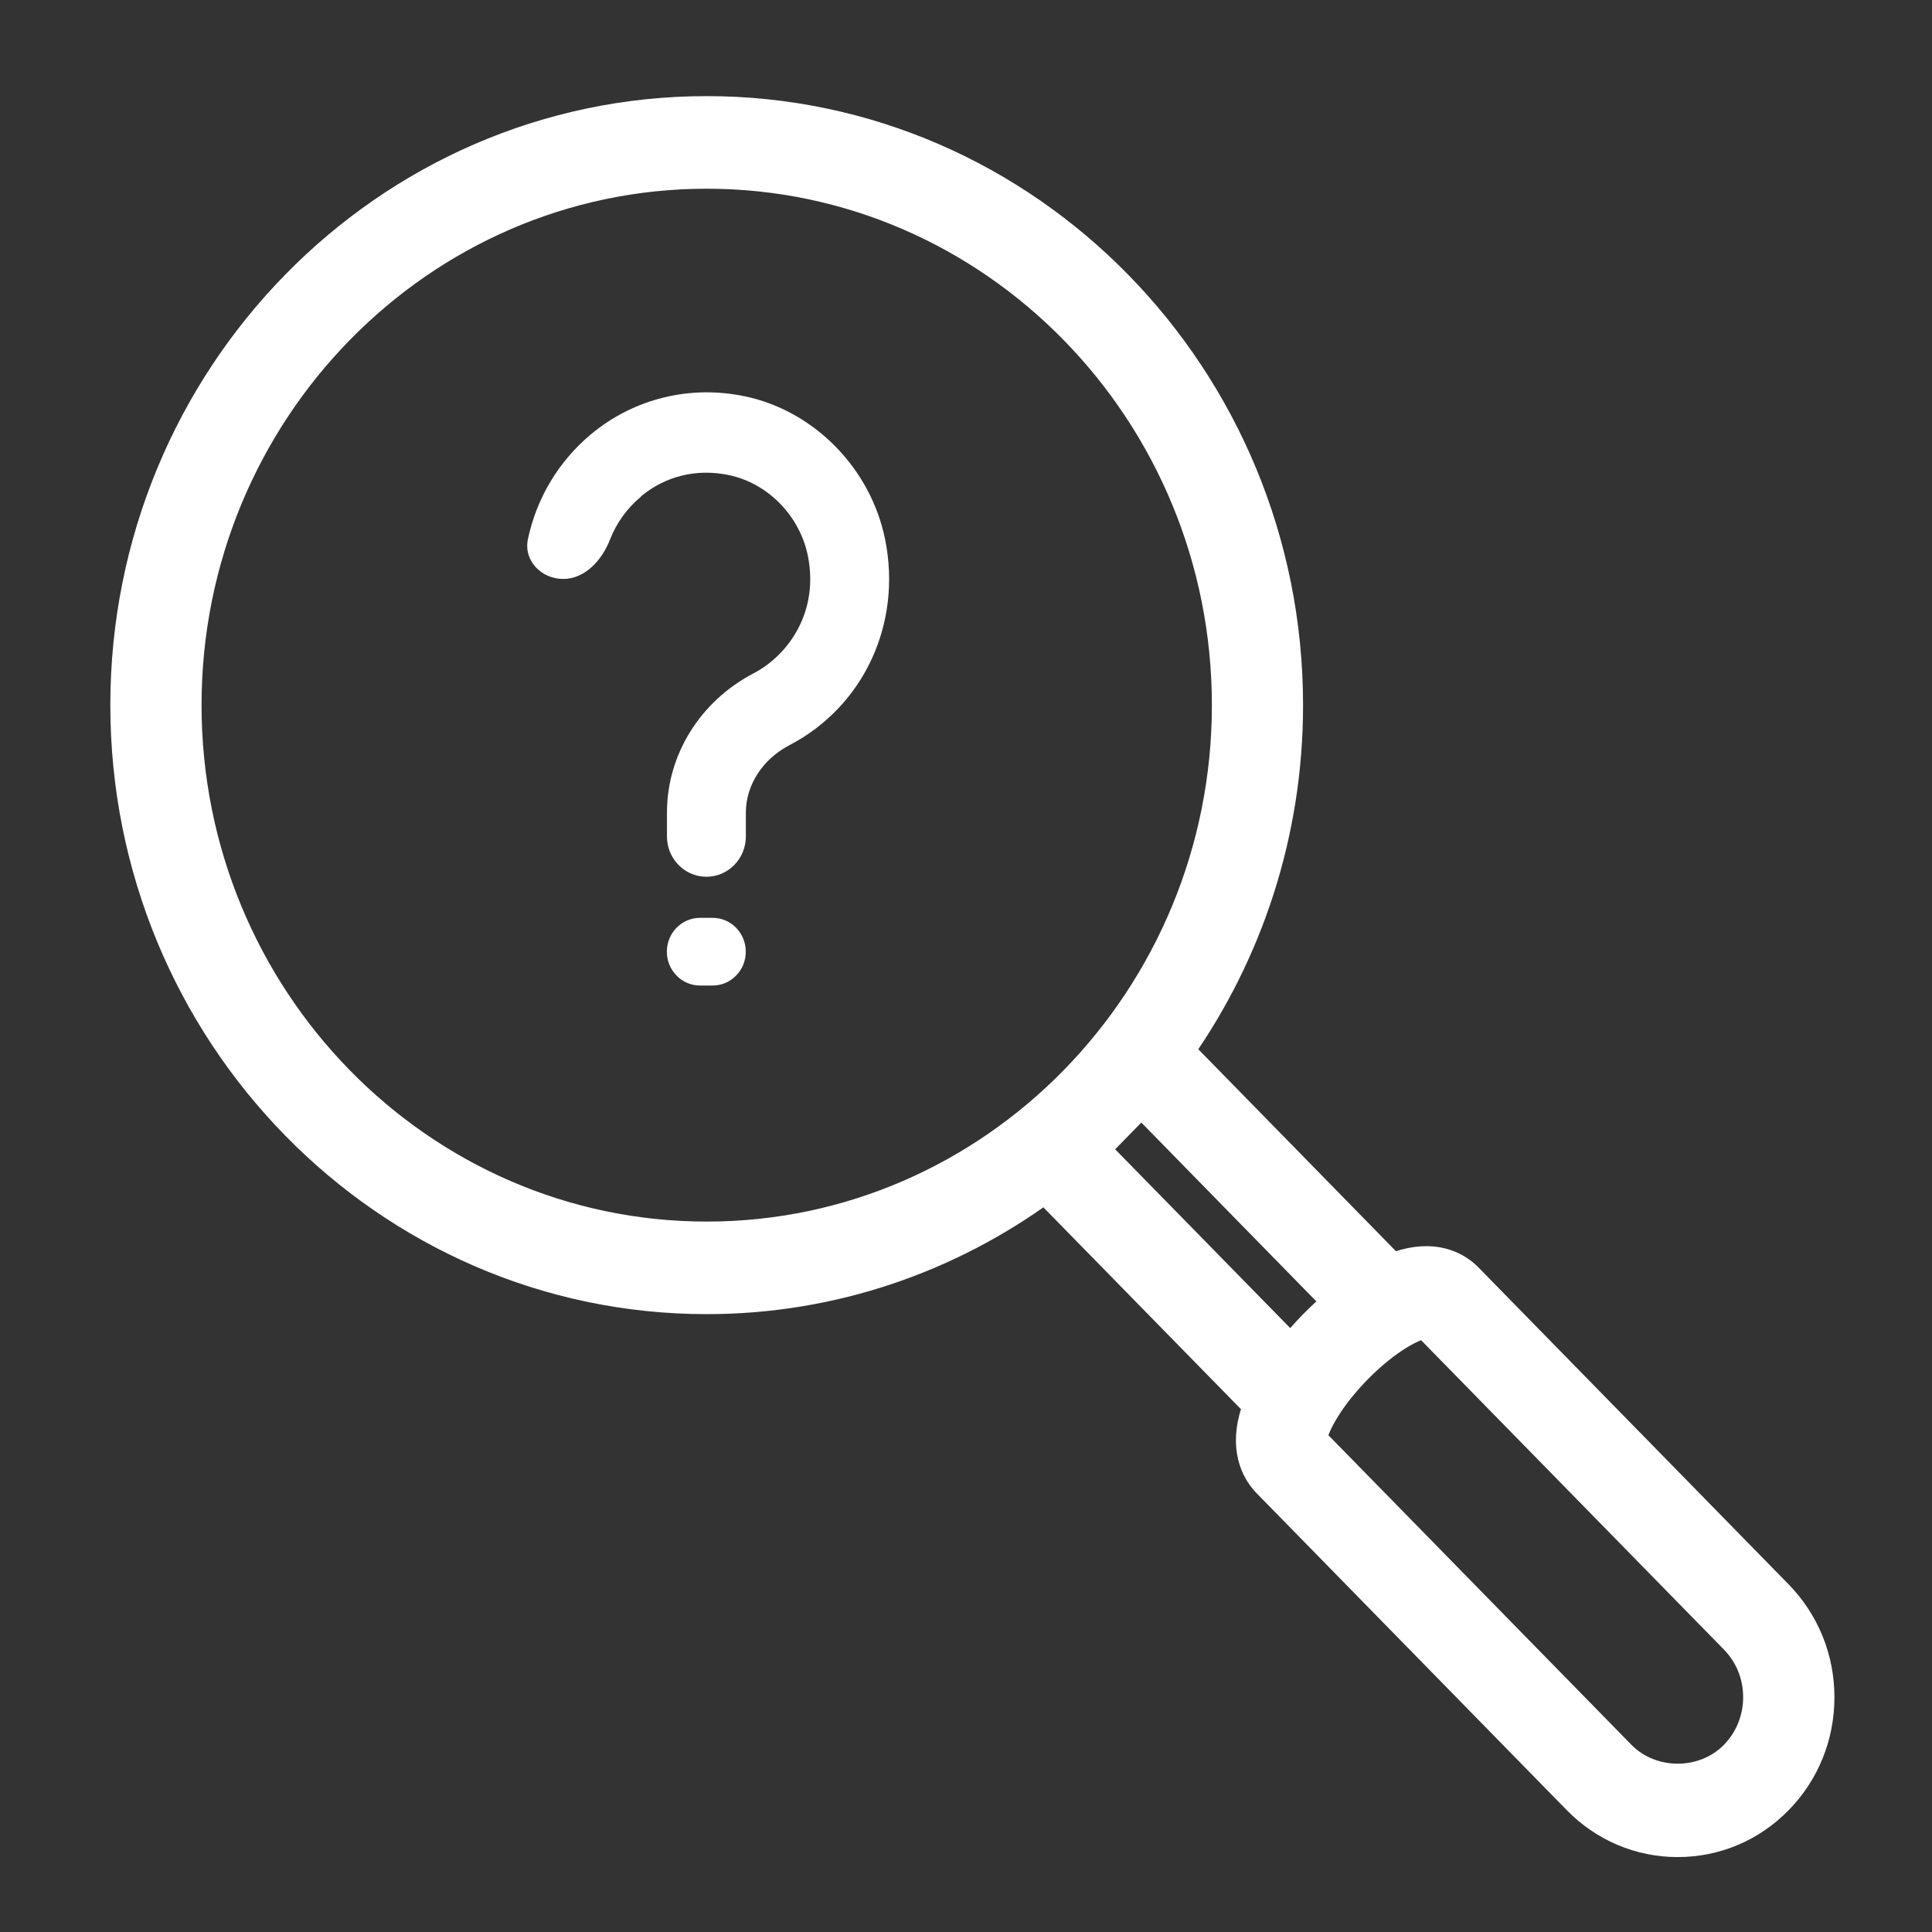 <svg width="56" height="56" viewBox="0 0 56 56" fill="none" xmlns="http://www.w3.org/2000/svg">
<rect x="0" y="0" width="56" height="56" fill="#333333" stroke="none"/>
<path d="M20.484 37.691C24.138 37.691 27.523 36.494 30.289 34.471L36.429 40.743C36.383 40.863 36.345 40.981 36.313 41.096C36.042 42.127 36.448 42.735 36.712 43.005L45.701 52.19C46.484 52.989 47.523 53.428 48.63 53.428C49.737 53.428 50.777 52.989 51.559 52.19C52.342 51.39 52.772 50.328 52.772 49.197C52.772 48.066 52.34 47.004 51.559 46.204L42.57 37.019C42.306 36.749 41.711 36.335 40.702 36.612C40.589 36.644 40.474 36.683 40.356 36.73L34.217 30.457C36.198 27.631 37.37 24.172 37.37 20.439C37.37 10.926 29.795 3.186 20.484 3.186C11.173 3.186 3.598 10.925 3.598 20.439C3.598 29.952 11.173 37.691 20.484 37.691ZM41.317 38.403L50.254 47.533C50.688 47.977 50.926 48.566 50.926 49.194C50.926 49.822 50.686 50.411 50.254 50.855C49.384 51.743 47.872 51.743 47.003 50.855L38.066 41.724C38.076 41.455 38.441 40.642 39.346 39.715C40.254 38.788 41.048 38.415 41.315 38.403H41.317ZM38.739 37.743C38.263 38.14 37.81 38.604 37.421 39.09L31.764 33.313L33.082 31.966L38.736 37.743H38.739ZM20.485 5.07C28.777 5.07 35.527 11.963 35.527 20.439C35.527 28.912 28.78 35.808 20.485 35.808C12.192 35.808 5.442 28.915 5.442 20.439C5.442 11.966 12.189 5.07 20.485 5.07Z" fill="white" stroke="white" stroke-width="0.8"/>
<path d="M18.578 14.393C18.577 14.391 18.577 14.388 18.579 14.387C19.296 13.793 20.203 13.575 21.134 13.772C22.262 14.012 23.177 14.95 23.415 16.103C23.745 17.721 22.864 18.984 21.842 19.517C20.294 20.326 19.332 21.875 19.332 23.554V24.245C19.332 24.89 19.844 25.413 20.476 25.413C21.107 25.413 21.619 24.89 21.619 24.245V23.554C21.619 22.757 22.104 22.006 22.885 21.598C25.041 20.472 26.152 18.071 25.654 15.628C25.237 13.58 23.608 11.916 21.604 11.49C20.011 11.152 18.382 11.548 17.137 12.582C16.193 13.367 15.555 14.437 15.303 15.622C15.168 16.252 15.693 16.781 16.324 16.781C16.956 16.781 17.447 16.24 17.681 15.64C17.868 15.161 18.173 14.733 18.578 14.398C18.58 14.397 18.58 14.394 18.578 14.393Z" fill="white"/>
<path d="M19.329 27.585C19.329 27.043 19.759 26.604 20.29 26.604H20.656C21.187 26.604 21.617 27.043 21.617 27.585C21.617 28.127 21.187 28.566 20.656 28.566H20.29C19.759 28.566 19.329 28.127 19.329 27.585Z" fill="white"/>
</svg>
